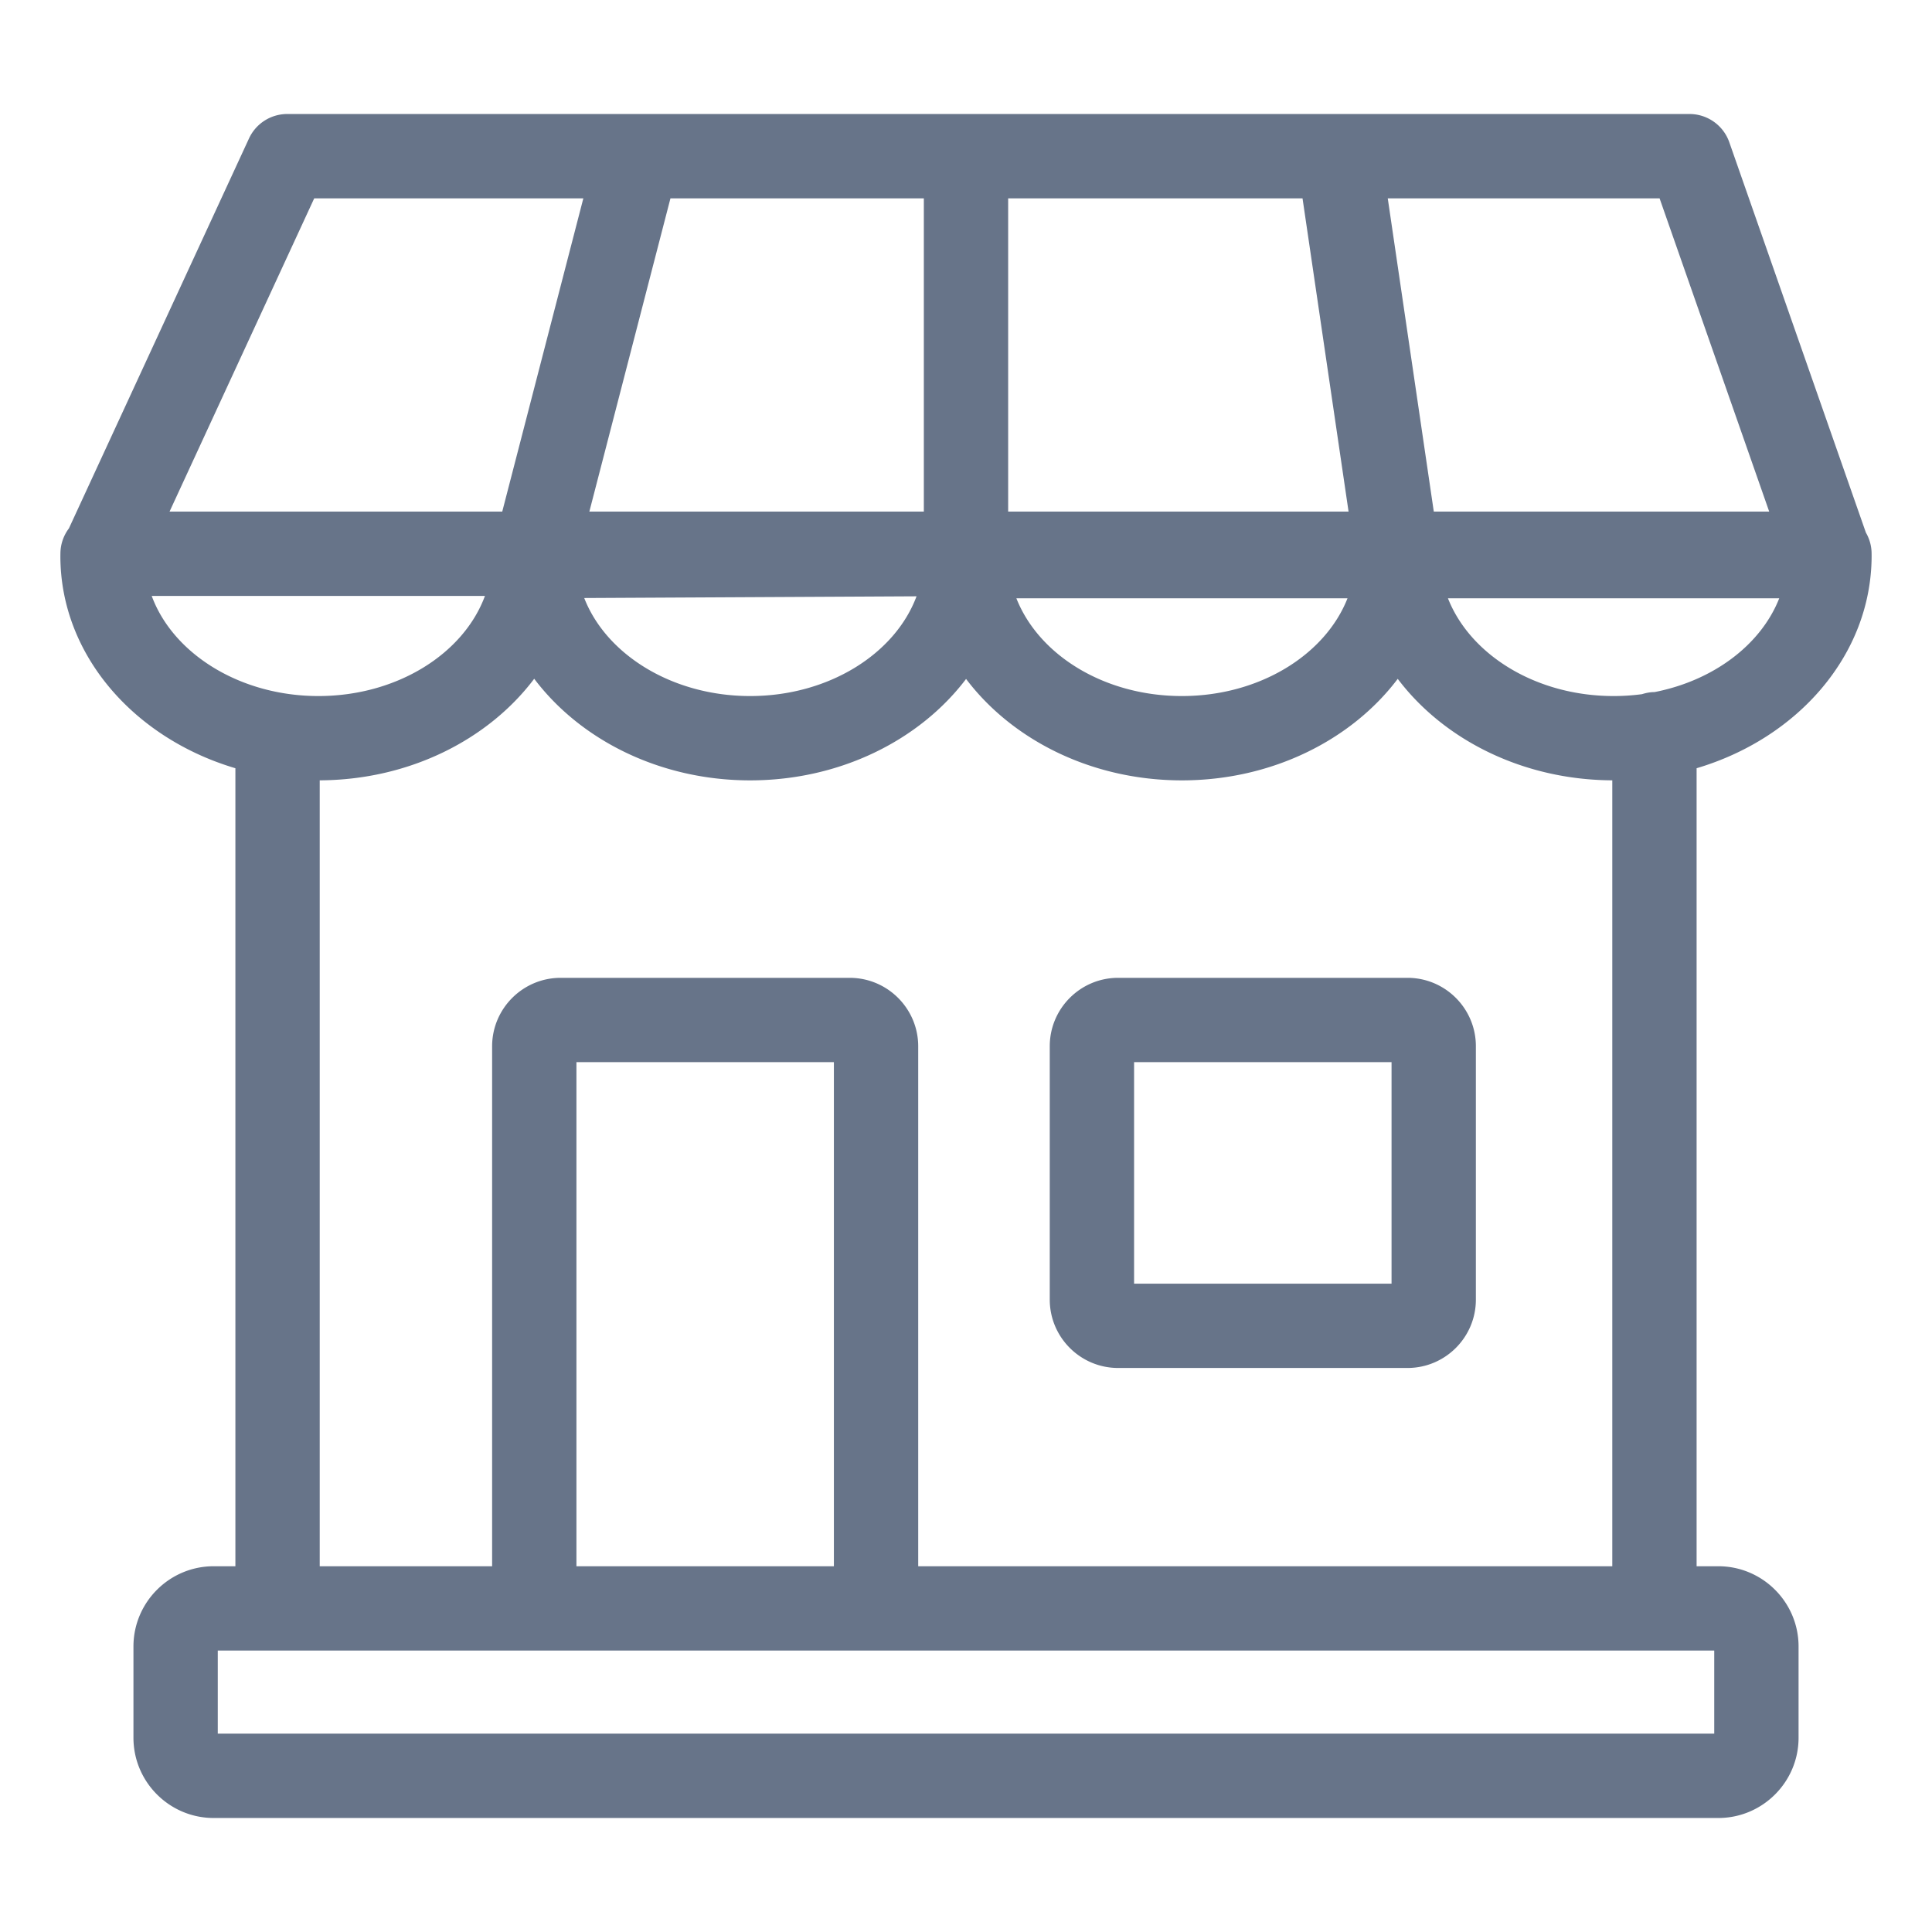<svg xmlns="http://www.w3.org/2000/svg" viewBox="0 0 512 512" id="Retail">
  <path d="M495.991 146.624a11.1 11.1 0 0 0-1.513-5.485L458.282 37.696a11.18 11.18 0 0 0-10.548-7.483H76.127a11.17 11.17 0 0 0-10.144 6.489L18.261 140.034a11.12 11.12 0 0 0-2.248 6.527l-.011.818c0 26.074 19.449 48.227 46.38 56.212V415.07h-5.75c-11.726 0-21.266 9.54-21.266 21.268v24.181c0 11.728 9.54 21.268 21.266 21.268h398.736c11.73 0 21.27-9.54 21.27-21.268v-24.181c0-11.728-9.54-21.268-21.27-21.268h-5.75V203.589c26.815-7.955 46.213-29.974 46.38-56.005v-.384zm-56.186-94.065 29.053 83.022h-88.887l-12.202-83.022h72.037Zm-172.632 0h78.009l12.202 83.022h-90.211zm89.931 105.993c-5.899 15.003-23.347 25.907-43.896 25.907s-37.92-10.853-43.86-25.907zM177.679 52.559h67.148v83.022h-88.644l21.495-83.022Zm65.213 105.467c-5.692 15.272-23.307 26.433-44.096 26.433-20.63 0-38.135-10.99-43.969-25.976l88.065-.456ZM83.274 52.559h71.32l-21.495 83.022H44.931l38.342-83.022ZM40.207 157.928h88.309c-5.652 15.323-23.299 26.531-44.133 26.531s-38.564-11.26-44.176-26.531m414.084 301.513H57.712v-22.025h396.579zM220.989 415.07H152.76V281.483h68.229zm22.347 0V277.293c0-10.011-8.143-18.156-18.156-18.156h-76.608c-10.013 0-18.156 8.145-18.156 18.156V415.07H84.73V206.796c23.745-.103 44.668-10.77 56.841-26.918 12.224 16.203 33.312 26.927 57.226 26.927s44.998-10.724 57.223-26.878c12.232 16.178 33.298 26.878 57.19 26.878s44.976-10.711 57.204-26.904c12.168 16.113 33.101 26.789 56.859 26.894v208.274H243.337Zm195.127-231.66-.018-.002c-1.162 0-2.261.228-3.314.557a57 57 0 0 1-7.51.494c-20.55 0-38.001-10.904-43.9-25.907h87.796c-4.827 12.276-17.39 21.798-33.054 24.858m-65.457 75.726h-76.692c-9.991 0-18.116 8.127-18.116 18.116v67.159c0 9.989 8.125 18.115 18.116 18.115h76.692c9.991 0 18.116-8.125 18.116-18.115v-67.159c0-9.989-8.125-18.116-18.116-18.116m-4.23 81.044h-68.232v-58.697h68.232z" fill="#677489" stroke-width="0" class="color000000 svgShape"></path>
</svg>
